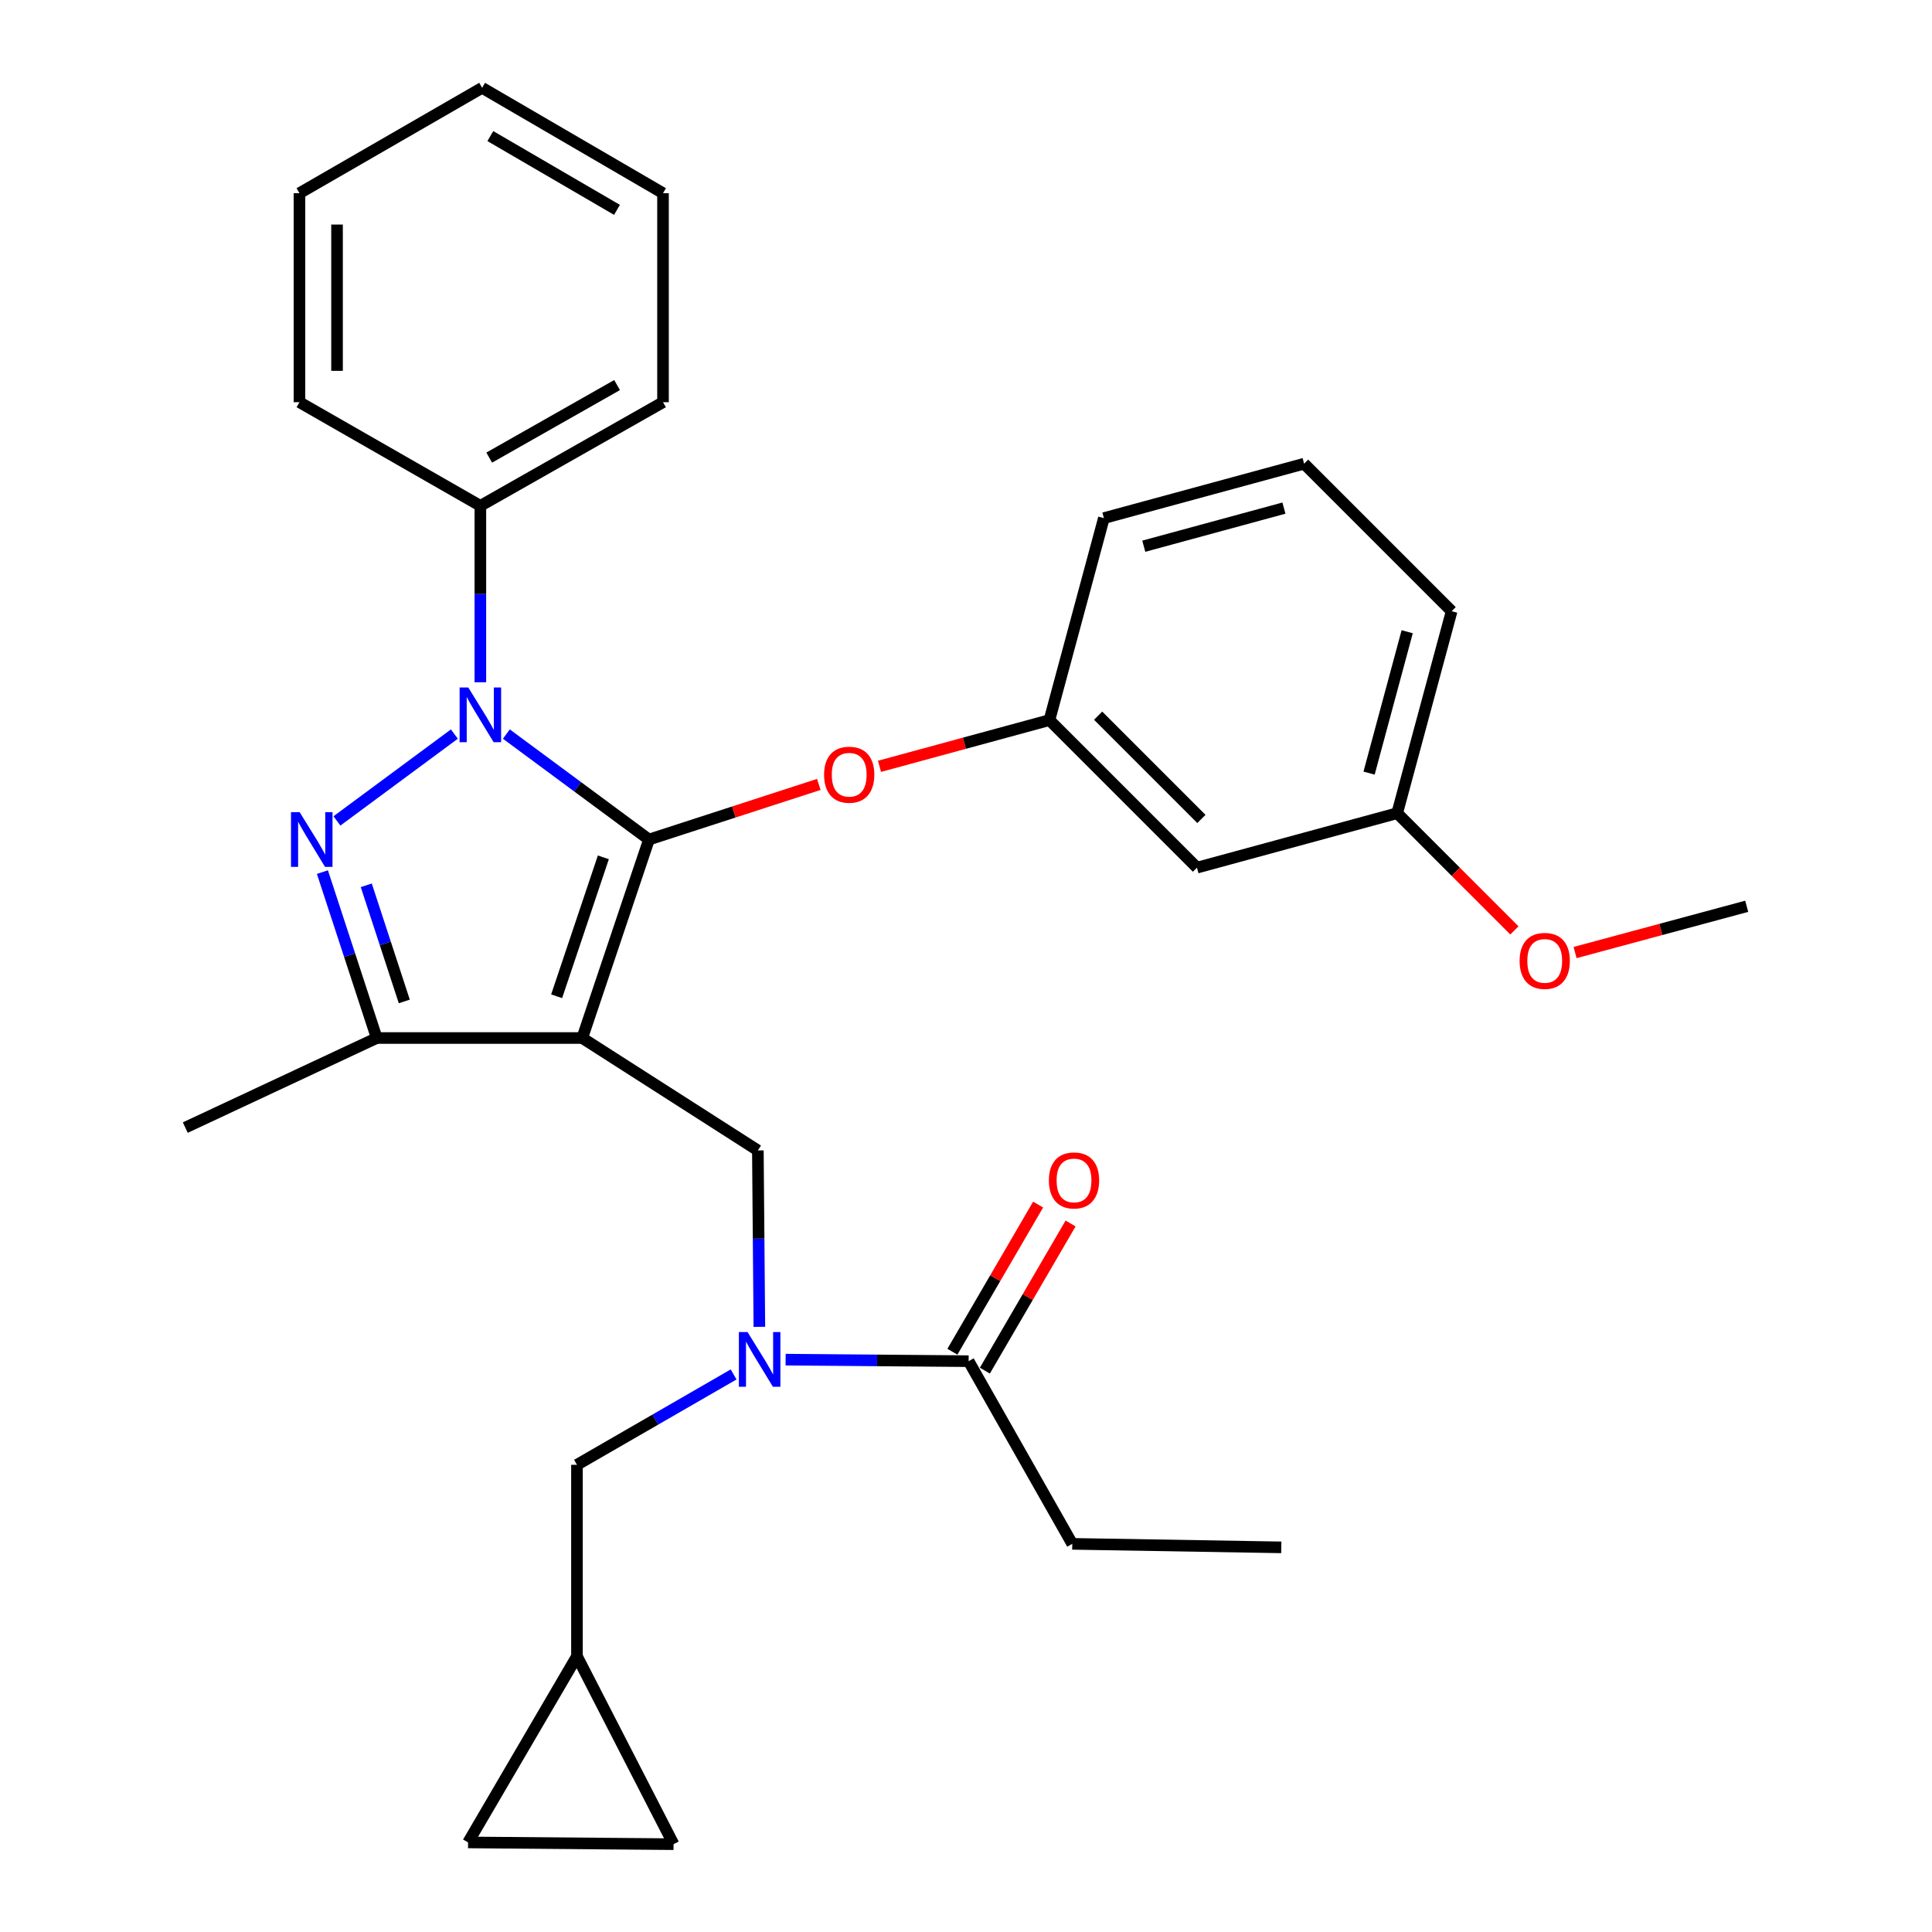 <?xml version='1.0' encoding='iso-8859-1'?>
<svg version='1.1' baseProfile='full'
              xmlns='http://www.w3.org/2000/svg'
                      xmlns:rdkit='http://www.rdkit.org/xml'
                      xmlns:xlink='http://www.w3.org/1999/xlink'
                  xml:space='preserve'
width='1000px' height='1000px' viewBox='0 0 1000 1000'>
<!-- END OF HEADER -->
<rect style='opacity:1.0;fill:#FFFFFF;stroke:none' width='1000' height='1000' x='0' y='0'> </rect>
<path class='bond-0' d='M 555,799.094 L 663.187,800.909' style='fill:none;fill-rule:evenodd;stroke:#000000;stroke-width:6px;stroke-linecap:butt;stroke-linejoin:miter;stroke-opacity:1' />
<path class='bond-1' d='M 555,799.094 L 501.361,704.542' style='fill:none;fill-rule:evenodd;stroke:#000000;stroke-width:6px;stroke-linecap:butt;stroke-linejoin:miter;stroke-opacity:1' />
<path class='bond-2' d='M 393.043,686.77 L 392.655,641.115' style='fill:none;fill-rule:evenodd;stroke:#0000FF;stroke-width:6px;stroke-linecap:butt;stroke-linejoin:miter;stroke-opacity:1' />
<path class='bond-2' d='M 392.655,641.115 L 392.268,595.46' style='fill:none;fill-rule:evenodd;stroke:#000000;stroke-width:6px;stroke-linecap:butt;stroke-linejoin:miter;stroke-opacity:1' />
<path class='bond-3' d='M 406.631,703.748 L 453.996,704.145' style='fill:none;fill-rule:evenodd;stroke:#0000FF;stroke-width:6px;stroke-linecap:butt;stroke-linejoin:miter;stroke-opacity:1' />
<path class='bond-3' d='M 453.996,704.145 L 501.361,704.542' style='fill:none;fill-rule:evenodd;stroke:#000000;stroke-width:6px;stroke-linecap:butt;stroke-linejoin:miter;stroke-opacity:1' />
<path class='bond-4' d='M 379.717,711.405 L 339.176,734.793' style='fill:none;fill-rule:evenodd;stroke:#0000FF;stroke-width:6px;stroke-linecap:butt;stroke-linejoin:miter;stroke-opacity:1' />
<path class='bond-4' d='M 339.176,734.793 L 298.634,758.181' style='fill:none;fill-rule:evenodd;stroke:#000000;stroke-width:6px;stroke-linecap:butt;stroke-linejoin:miter;stroke-opacity:1' />
<path class='bond-5' d='M 509.763,709.437 L 531.948,671.354' style='fill:none;fill-rule:evenodd;stroke:#000000;stroke-width:6px;stroke-linecap:butt;stroke-linejoin:miter;stroke-opacity:1' />
<path class='bond-5' d='M 531.948,671.354 L 554.133,633.272' style='fill:none;fill-rule:evenodd;stroke:#FF0000;stroke-width:6px;stroke-linecap:butt;stroke-linejoin:miter;stroke-opacity:1' />
<path class='bond-5' d='M 492.96,699.648 L 515.145,661.566' style='fill:none;fill-rule:evenodd;stroke:#000000;stroke-width:6px;stroke-linecap:butt;stroke-linejoin:miter;stroke-opacity:1' />
<path class='bond-5' d='M 515.145,661.566 L 537.33,623.483' style='fill:none;fill-rule:evenodd;stroke:#FF0000;stroke-width:6px;stroke-linecap:butt;stroke-linejoin:miter;stroke-opacity:1' />
<path class='bond-6' d='M 392.268,595.46 L 301.367,537.272' style='fill:none;fill-rule:evenodd;stroke:#000000;stroke-width:6px;stroke-linecap:butt;stroke-linejoin:miter;stroke-opacity:1' />
<path class='bond-7' d='M 262.089,379.951 L 298.998,407.246' style='fill:none;fill-rule:evenodd;stroke:#0000FF;stroke-width:6px;stroke-linecap:butt;stroke-linejoin:miter;stroke-opacity:1' />
<path class='bond-7' d='M 298.998,407.246 L 335.906,434.542' style='fill:none;fill-rule:evenodd;stroke:#000000;stroke-width:6px;stroke-linecap:butt;stroke-linejoin:miter;stroke-opacity:1' />
<path class='bond-8' d='M 235.182,379.951 L 174.4,424.902' style='fill:none;fill-rule:evenodd;stroke:#0000FF;stroke-width:6px;stroke-linecap:butt;stroke-linejoin:miter;stroke-opacity:1' />
<path class='bond-9' d='M 248.636,353.137 L 248.636,307.476' style='fill:none;fill-rule:evenodd;stroke:#0000FF;stroke-width:6px;stroke-linecap:butt;stroke-linejoin:miter;stroke-opacity:1' />
<path class='bond-9' d='M 248.636,307.476 L 248.636,261.816' style='fill:none;fill-rule:evenodd;stroke:#000000;stroke-width:6px;stroke-linecap:butt;stroke-linejoin:miter;stroke-opacity:1' />
<path class='bond-10' d='M 335.906,434.542 L 379.863,420.277' style='fill:none;fill-rule:evenodd;stroke:#000000;stroke-width:6px;stroke-linecap:butt;stroke-linejoin:miter;stroke-opacity:1' />
<path class='bond-10' d='M 379.863,420.277 L 423.82,406.013' style='fill:none;fill-rule:evenodd;stroke:#FF0000;stroke-width:6px;stroke-linecap:butt;stroke-linejoin:miter;stroke-opacity:1' />
<path class='bond-11' d='M 335.906,434.542 L 301.367,537.272' style='fill:none;fill-rule:evenodd;stroke:#000000;stroke-width:6px;stroke-linecap:butt;stroke-linejoin:miter;stroke-opacity:1' />
<path class='bond-11' d='M 312.293,443.754 L 288.116,515.665' style='fill:none;fill-rule:evenodd;stroke:#000000;stroke-width:6px;stroke-linecap:butt;stroke-linejoin:miter;stroke-opacity:1' />
<path class='bond-12' d='M 301.367,537.272 L 194.996,537.272' style='fill:none;fill-rule:evenodd;stroke:#000000;stroke-width:6px;stroke-linecap:butt;stroke-linejoin:miter;stroke-opacity:1' />
<path class='bond-13' d='M 194.996,537.272 L 95.907,583.641' style='fill:none;fill-rule:evenodd;stroke:#000000;stroke-width:6px;stroke-linecap:butt;stroke-linejoin:miter;stroke-opacity:1' />
<path class='bond-14' d='M 194.996,537.272 L 180.941,494.338' style='fill:none;fill-rule:evenodd;stroke:#000000;stroke-width:6px;stroke-linecap:butt;stroke-linejoin:miter;stroke-opacity:1' />
<path class='bond-14' d='M 180.941,494.338 L 166.885,451.404' style='fill:none;fill-rule:evenodd;stroke:#0000FF;stroke-width:6px;stroke-linecap:butt;stroke-linejoin:miter;stroke-opacity:1' />
<path class='bond-14' d='M 209.261,518.342 L 199.422,488.288' style='fill:none;fill-rule:evenodd;stroke:#000000;stroke-width:6px;stroke-linecap:butt;stroke-linejoin:miter;stroke-opacity:1' />
<path class='bond-14' d='M 199.422,488.288 L 189.583,458.234' style='fill:none;fill-rule:evenodd;stroke:#0000FF;stroke-width:6px;stroke-linecap:butt;stroke-linejoin:miter;stroke-opacity:1' />
<path class='bond-15' d='M 242.272,953.638 L 348.632,954.545' style='fill:none;fill-rule:evenodd;stroke:#000000;stroke-width:6px;stroke-linecap:butt;stroke-linejoin:miter;stroke-opacity:1' />
<path class='bond-16' d='M 242.272,953.638 L 298.634,857.271' style='fill:none;fill-rule:evenodd;stroke:#000000;stroke-width:6px;stroke-linecap:butt;stroke-linejoin:miter;stroke-opacity:1' />
<path class='bond-17' d='M 348.632,954.545 L 298.634,857.271' style='fill:none;fill-rule:evenodd;stroke:#000000;stroke-width:6px;stroke-linecap:butt;stroke-linejoin:miter;stroke-opacity:1' />
<path class='bond-18' d='M 298.634,857.271 L 298.634,758.181' style='fill:none;fill-rule:evenodd;stroke:#000000;stroke-width:6px;stroke-linecap:butt;stroke-linejoin:miter;stroke-opacity:1' />
<path class='bond-19' d='M 455.229,396.645 L 499.205,384.684' style='fill:none;fill-rule:evenodd;stroke:#FF0000;stroke-width:6px;stroke-linecap:butt;stroke-linejoin:miter;stroke-opacity:1' />
<path class='bond-19' d='M 499.205,384.684 L 543.181,372.724' style='fill:none;fill-rule:evenodd;stroke:#000000;stroke-width:6px;stroke-linecap:butt;stroke-linejoin:miter;stroke-opacity:1' />
<path class='bond-20' d='M 723.178,420.908 L 751.364,316.363' style='fill:none;fill-rule:evenodd;stroke:#000000;stroke-width:6px;stroke-linecap:butt;stroke-linejoin:miter;stroke-opacity:1' />
<path class='bond-20' d='M 708.63,400.164 L 728.361,326.982' style='fill:none;fill-rule:evenodd;stroke:#000000;stroke-width:6px;stroke-linecap:butt;stroke-linejoin:miter;stroke-opacity:1' />
<path class='bond-21' d='M 723.178,420.908 L 619.551,449.094' style='fill:none;fill-rule:evenodd;stroke:#000000;stroke-width:6px;stroke-linecap:butt;stroke-linejoin:miter;stroke-opacity:1' />
<path class='bond-22' d='M 723.178,420.908 L 753.513,451.243' style='fill:none;fill-rule:evenodd;stroke:#000000;stroke-width:6px;stroke-linecap:butt;stroke-linejoin:miter;stroke-opacity:1' />
<path class='bond-22' d='M 753.513,451.243 L 783.848,481.577' style='fill:none;fill-rule:evenodd;stroke:#FF0000;stroke-width:6px;stroke-linecap:butt;stroke-linejoin:miter;stroke-opacity:1' />
<path class='bond-23' d='M 751.364,316.363 L 675.006,240.004' style='fill:none;fill-rule:evenodd;stroke:#000000;stroke-width:6px;stroke-linecap:butt;stroke-linejoin:miter;stroke-opacity:1' />
<path class='bond-24' d='M 675.006,240.004 L 571.368,268.179' style='fill:none;fill-rule:evenodd;stroke:#000000;stroke-width:6px;stroke-linecap:butt;stroke-linejoin:miter;stroke-opacity:1' />
<path class='bond-24' d='M 664.561,262.995 L 592.015,282.718' style='fill:none;fill-rule:evenodd;stroke:#000000;stroke-width:6px;stroke-linecap:butt;stroke-linejoin:miter;stroke-opacity:1' />
<path class='bond-25' d='M 248.636,261.816 L 343.177,208.177' style='fill:none;fill-rule:evenodd;stroke:#000000;stroke-width:6px;stroke-linecap:butt;stroke-linejoin:miter;stroke-opacity:1' />
<path class='bond-25' d='M 253.221,236.856 L 319.399,199.309' style='fill:none;fill-rule:evenodd;stroke:#000000;stroke-width:6px;stroke-linecap:butt;stroke-linejoin:miter;stroke-opacity:1' />
<path class='bond-26' d='M 248.636,261.816 L 155.002,208.177' style='fill:none;fill-rule:evenodd;stroke:#000000;stroke-width:6px;stroke-linecap:butt;stroke-linejoin:miter;stroke-opacity:1' />
<path class='bond-27' d='M 343.177,208.177 L 343.177,100.001' style='fill:none;fill-rule:evenodd;stroke:#000000;stroke-width:6px;stroke-linecap:butt;stroke-linejoin:miter;stroke-opacity:1' />
<path class='bond-28' d='M 343.177,100.001 L 249.543,45.455' style='fill:none;fill-rule:evenodd;stroke:#000000;stroke-width:6px;stroke-linecap:butt;stroke-linejoin:miter;stroke-opacity:1' />
<path class='bond-28' d='M 319.343,108.622 L 253.799,70.439' style='fill:none;fill-rule:evenodd;stroke:#000000;stroke-width:6px;stroke-linecap:butt;stroke-linejoin:miter;stroke-opacity:1' />
<path class='bond-29' d='M 249.543,45.455 L 155.002,100.001' style='fill:none;fill-rule:evenodd;stroke:#000000;stroke-width:6px;stroke-linecap:butt;stroke-linejoin:miter;stroke-opacity:1' />
<path class='bond-30' d='M 155.002,100.001 L 155.002,208.177' style='fill:none;fill-rule:evenodd;stroke:#000000;stroke-width:6px;stroke-linecap:butt;stroke-linejoin:miter;stroke-opacity:1' />
<path class='bond-30' d='M 174.448,116.228 L 174.448,191.95' style='fill:none;fill-rule:evenodd;stroke:#000000;stroke-width:6px;stroke-linecap:butt;stroke-linejoin:miter;stroke-opacity:1' />
<path class='bond-31' d='M 571.368,268.179 L 543.181,372.724' style='fill:none;fill-rule:evenodd;stroke:#000000;stroke-width:6px;stroke-linecap:butt;stroke-linejoin:miter;stroke-opacity:1' />
<path class='bond-32' d='M 543.181,372.724 L 619.551,449.094' style='fill:none;fill-rule:evenodd;stroke:#000000;stroke-width:6px;stroke-linecap:butt;stroke-linejoin:miter;stroke-opacity:1' />
<path class='bond-32' d='M 568.388,370.429 L 621.846,423.888' style='fill:none;fill-rule:evenodd;stroke:#000000;stroke-width:6px;stroke-linecap:butt;stroke-linejoin:miter;stroke-opacity:1' />
<path class='bond-33' d='M 815.255,493.043 L 859.674,481.067' style='fill:none;fill-rule:evenodd;stroke:#FF0000;stroke-width:6px;stroke-linecap:butt;stroke-linejoin:miter;stroke-opacity:1' />
<path class='bond-33' d='M 859.674,481.067 L 904.093,469.091' style='fill:none;fill-rule:evenodd;stroke:#000000;stroke-width:6px;stroke-linecap:butt;stroke-linejoin:miter;stroke-opacity:1' />
<path  class='atom-1' d='M 386.926 689.475
L 396.206 704.475
Q 397.126 705.955, 398.606 708.635
Q 400.086 711.315, 400.166 711.475
L 400.166 689.475
L 403.926 689.475
L 403.926 717.795
L 400.046 717.795
L 390.086 701.395
Q 388.926 699.475, 387.686 697.275
Q 386.486 695.075, 386.126 694.395
L 386.126 717.795
L 382.446 717.795
L 382.446 689.475
L 386.926 689.475
' fill='#0000FF'/>
<path  class='atom-3' d='M 542.908 610.988
Q 542.908 604.188, 546.268 600.388
Q 549.628 596.588, 555.908 596.588
Q 562.188 596.588, 565.548 600.388
Q 568.908 604.188, 568.908 610.988
Q 568.908 617.868, 565.508 621.788
Q 562.108 625.668, 555.908 625.668
Q 549.668 625.668, 546.268 621.788
Q 542.908 617.908, 542.908 610.988
M 555.908 622.468
Q 560.228 622.468, 562.548 619.588
Q 564.908 616.668, 564.908 610.988
Q 564.908 605.428, 562.548 602.628
Q 560.228 599.788, 555.908 599.788
Q 551.588 599.788, 549.228 602.588
Q 546.908 605.388, 546.908 610.988
Q 546.908 616.708, 549.228 619.588
Q 551.588 622.468, 555.908 622.468
' fill='#FF0000'/>
<path  class='atom-6' d='M 242.376 355.842
L 251.656 370.842
Q 252.576 372.322, 254.056 375.002
Q 255.536 377.682, 255.616 377.842
L 255.616 355.842
L 259.376 355.842
L 259.376 384.162
L 255.496 384.162
L 245.536 367.762
Q 244.376 365.842, 243.136 363.642
Q 241.936 361.442, 241.576 360.762
L 241.576 384.162
L 237.896 384.162
L 237.896 355.842
L 242.376 355.842
' fill='#0000FF'/>
<path  class='atom-10' d='M 155.105 420.382
L 164.385 435.382
Q 165.305 436.862, 166.785 439.542
Q 168.265 442.222, 168.345 442.382
L 168.345 420.382
L 172.105 420.382
L 172.105 448.702
L 168.225 448.702
L 158.265 432.302
Q 157.105 430.382, 155.865 428.182
Q 154.665 425.982, 154.305 425.302
L 154.305 448.702
L 150.625 448.702
L 150.625 420.382
L 155.105 420.382
' fill='#0000FF'/>
<path  class='atom-15' d='M 426.544 400.991
Q 426.544 394.191, 429.904 390.391
Q 433.264 386.591, 439.544 386.591
Q 445.824 386.591, 449.184 390.391
Q 452.544 394.191, 452.544 400.991
Q 452.544 407.871, 449.144 411.791
Q 445.744 415.671, 439.544 415.671
Q 433.304 415.671, 429.904 411.791
Q 426.544 407.911, 426.544 400.991
M 439.544 412.471
Q 443.864 412.471, 446.184 409.591
Q 448.544 406.671, 448.544 400.991
Q 448.544 395.431, 446.184 392.631
Q 443.864 389.791, 439.544 389.791
Q 435.224 389.791, 432.864 392.591
Q 430.544 395.391, 430.544 400.991
Q 430.544 406.711, 432.864 409.591
Q 435.224 412.471, 439.544 412.471
' fill='#FF0000'/>
<path  class='atom-29' d='M 786.548 497.358
Q 786.548 490.558, 789.908 486.758
Q 793.268 482.958, 799.548 482.958
Q 805.828 482.958, 809.188 486.758
Q 812.548 490.558, 812.548 497.358
Q 812.548 504.238, 809.148 508.158
Q 805.748 512.038, 799.548 512.038
Q 793.308 512.038, 789.908 508.158
Q 786.548 504.278, 786.548 497.358
M 799.548 508.838
Q 803.868 508.838, 806.188 505.958
Q 808.548 503.038, 808.548 497.358
Q 808.548 491.798, 806.188 488.998
Q 803.868 486.158, 799.548 486.158
Q 795.228 486.158, 792.868 488.958
Q 790.548 491.758, 790.548 497.358
Q 790.548 503.078, 792.868 505.958
Q 795.228 508.838, 799.548 508.838
' fill='#FF0000'/>
</svg>

